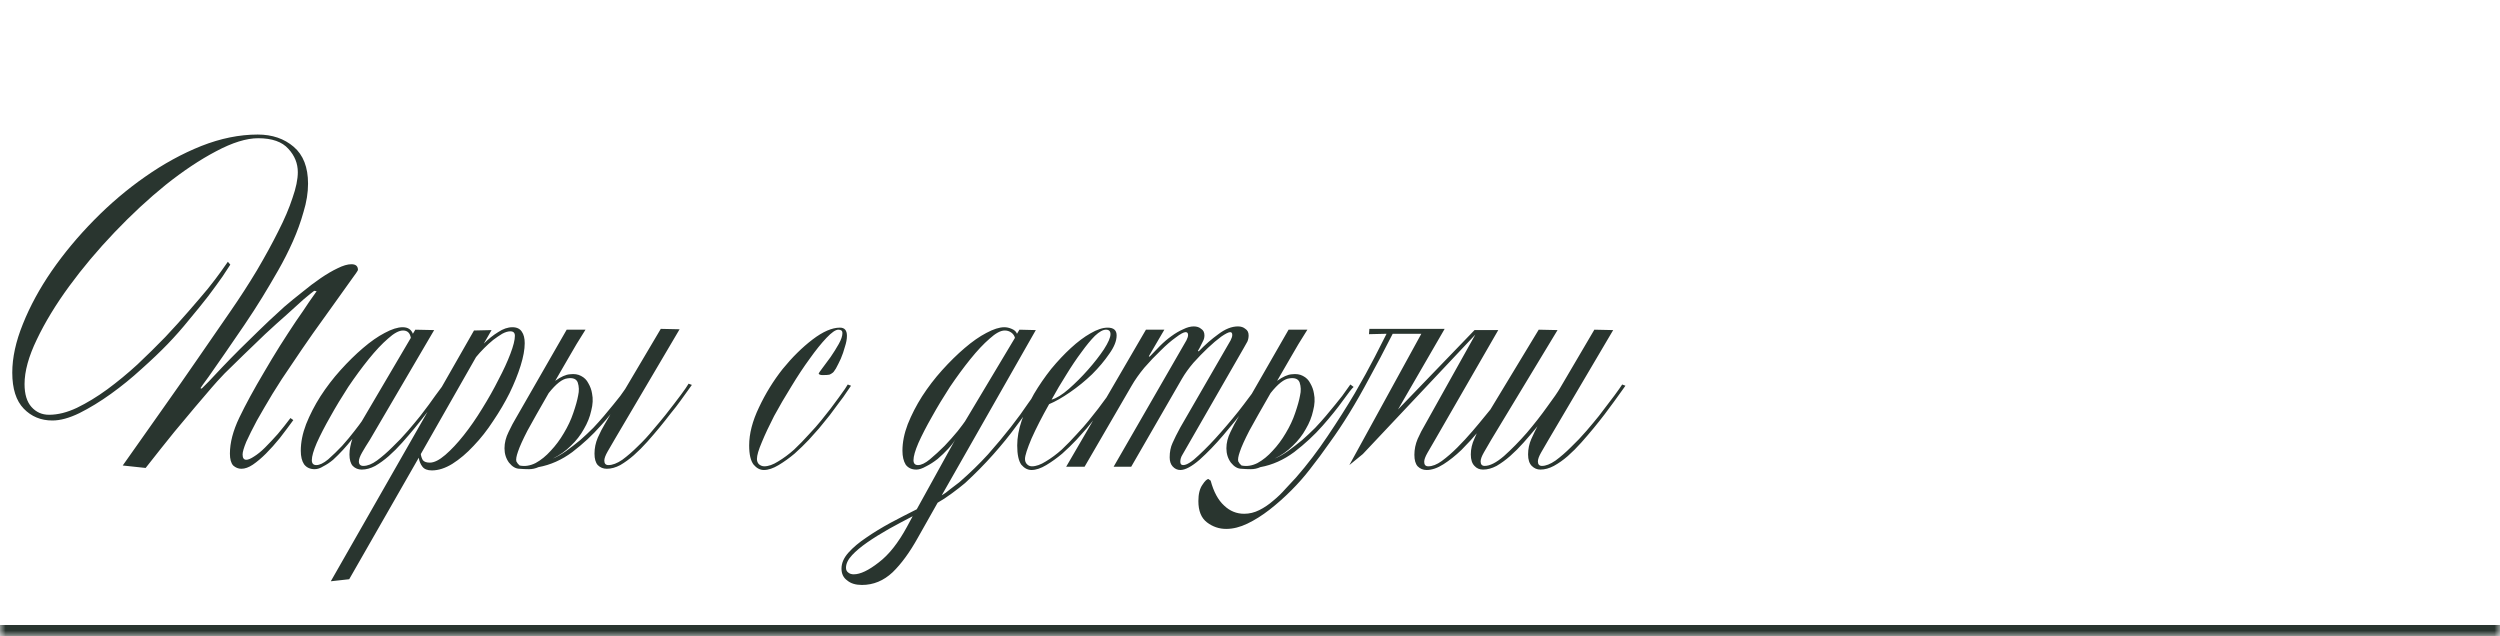 <?xml version="1.0" encoding="UTF-8"?> <svg xmlns="http://www.w3.org/2000/svg" width="220" height="56" viewBox="0 0 220 56" fill="none"><mask id="path-1-inside-1_3071_228" fill="white"><path d="M0 0H220V56H0V0Z"></path></mask><path d="M220 55H0V57H220V55Z" fill="#29352F" mask="url(#path-1-inside-1_3071_228)"></path><path d="M31.5 23.756C31.5 23.804 31.296 24.104 30.888 24.656C30.504 25.184 30.024 25.856 29.448 26.672C28.872 27.488 28.236 28.376 27.54 29.336C26.868 30.296 26.244 31.208 25.668 32.072C25.068 32.936 24.504 33.8 23.976 34.664C23.472 35.504 23.016 36.284 22.608 37.004C22.224 37.724 21.912 38.348 21.672 38.876C21.456 39.404 21.348 39.776 21.348 39.992C21.348 40.304 21.456 40.46 21.672 40.46C21.84 40.46 22.068 40.364 22.356 40.172C22.668 39.98 22.992 39.716 23.328 39.38C23.688 39.02 24.06 38.624 24.444 38.192C24.828 37.736 25.2 37.268 25.56 36.788L25.812 36.968C25.428 37.496 25.032 38.024 24.624 38.552C24.216 39.056 23.808 39.512 23.4 39.92C23.016 40.304 22.632 40.628 22.248 40.892C21.888 41.132 21.552 41.252 21.24 41.252C20.976 41.252 20.736 41.156 20.52 40.964C20.328 40.748 20.232 40.4 20.232 39.92C20.232 38.96 20.508 37.904 21.06 36.752C21.612 35.6 22.344 34.256 23.256 32.72C23.688 31.976 24.144 31.22 24.624 30.452C25.128 29.66 25.596 28.94 26.028 28.292C26.484 27.644 26.868 27.08 27.18 26.6C27.516 26.12 27.744 25.796 27.864 25.628L27.648 25.592C27.48 25.712 27.168 25.964 26.712 26.348C26.28 26.732 25.776 27.188 25.2 27.716C24.624 28.22 24 28.784 23.328 29.408C22.68 30.032 22.044 30.644 21.42 31.244C20.82 31.82 20.268 32.36 19.764 32.864C19.284 33.368 18.912 33.776 18.648 34.088C18.24 34.568 17.748 35.144 17.172 35.816C16.692 36.392 16.08 37.124 15.336 38.012C14.616 38.9 13.776 39.956 12.816 41.18L10.8 40.964C10.992 40.7 11.424 40.088 12.096 39.128C12.792 38.144 13.596 37.004 14.508 35.708C15.444 34.388 16.416 32.996 17.424 31.532C18.432 30.068 19.368 28.712 20.232 27.464C21.096 26.216 21.888 24.992 22.608 23.792C23.328 22.568 23.952 21.428 24.48 20.372C25.032 19.292 25.452 18.308 25.74 17.42C26.052 16.532 26.208 15.776 26.208 15.152C26.208 14.384 25.932 13.7 25.38 13.1C24.828 12.476 23.94 12.164 22.716 12.164C21.684 12.164 20.448 12.548 19.008 13.316C17.592 14.06 16.116 15.044 14.58 16.268C13.068 17.492 11.568 18.884 10.08 20.444C8.592 22.004 7.26 23.588 6.084 25.196C4.908 26.804 3.96 28.364 3.24 29.876C2.52 31.364 2.16 32.672 2.16 33.8C2.16 34.688 2.364 35.36 2.772 35.816C3.18 36.272 3.696 36.5 4.32 36.5C5.088 36.5 5.904 36.296 6.768 35.888C7.656 35.456 8.544 34.916 9.432 34.268C10.344 33.596 11.232 32.864 12.096 32.072C12.96 31.256 13.776 30.452 14.544 29.66C15.288 28.868 15.972 28.112 16.596 27.392C17.244 26.648 17.808 25.988 18.288 25.412C18.768 24.812 19.152 24.308 19.44 23.9C19.752 23.468 19.956 23.18 20.052 23.036L20.268 23.288C20.148 23.48 19.92 23.828 19.584 24.332C19.248 24.812 18.828 25.388 18.324 26.06C17.82 26.708 17.256 27.404 16.632 28.148C16.032 28.892 15.408 29.6 14.76 30.272C14.112 30.944 13.344 31.676 12.456 32.468C11.592 33.26 10.692 33.992 9.756 34.664C8.82 35.336 7.896 35.9 6.984 36.356C6.096 36.788 5.304 37.004 4.608 37.004C3.6 37.004 2.76 36.656 2.088 35.96C1.416 35.264 1.08 34.208 1.08 32.792C1.08 31.472 1.392 30.044 2.016 28.508C2.64 26.948 3.48 25.4 4.536 23.864C5.616 22.304 6.864 20.804 8.28 19.364C9.696 17.924 11.196 16.652 12.78 15.548C14.388 14.42 16.032 13.52 17.712 12.848C19.416 12.176 21.072 11.84 22.68 11.84C23.952 11.84 25.008 12.2 25.848 12.92C26.688 13.64 27.108 14.72 27.108 16.16C27.108 16.952 26.976 17.78 26.712 18.644C26.472 19.508 26.16 20.372 25.776 21.236C25.392 22.1 24.96 22.952 24.48 23.792C24 24.632 23.532 25.424 23.076 26.168C22.62 26.912 22.092 27.728 21.492 28.616C20.892 29.504 20.316 30.344 19.764 31.136C19.236 31.904 18.768 32.576 18.36 33.152C17.952 33.704 17.712 34.04 17.64 34.16L17.748 34.196C17.82 34.124 18.024 33.92 18.36 33.584C18.696 33.224 19.092 32.804 19.548 32.324C20.028 31.82 20.544 31.292 21.096 30.74C21.672 30.164 22.236 29.612 22.788 29.084C23.004 28.868 23.304 28.58 23.688 28.22C24.096 27.836 24.54 27.428 25.02 26.996C25.524 26.564 26.052 26.132 26.604 25.7C27.156 25.244 27.696 24.836 28.224 24.476C28.752 24.116 29.244 23.828 29.7 23.612C30.18 23.372 30.588 23.252 30.924 23.252C31.308 23.252 31.5 23.42 31.5 23.756ZM39.321 33.944C39.273 34.016 39.153 34.184 38.961 34.448C38.793 34.688 38.577 34.988 38.313 35.348C38.073 35.684 37.785 36.056 37.449 36.464C37.137 36.872 36.813 37.28 36.477 37.688C36.141 38.096 35.781 38.516 35.397 38.948C35.013 39.38 34.617 39.776 34.209 40.136C33.825 40.472 33.429 40.76 33.021 41C32.613 41.216 32.217 41.324 31.833 41.324C31.521 41.324 31.257 41.216 31.041 41C30.849 40.784 30.753 40.448 30.753 39.992C30.753 39.752 30.777 39.524 30.825 39.308C30.873 39.068 30.933 38.84 31.005 38.624C30.741 38.96 30.465 39.284 30.177 39.596C29.889 39.908 29.601 40.196 29.313 40.46C29.025 40.7 28.737 40.892 28.449 41.036C28.185 41.204 27.933 41.288 27.693 41.288C27.285 41.288 26.973 41.144 26.757 40.856C26.565 40.568 26.469 40.172 26.469 39.668C26.469 38.924 26.625 38.144 26.937 37.328C27.273 36.488 27.693 35.672 28.197 34.88C28.725 34.064 29.313 33.296 29.961 32.576C30.633 31.832 31.293 31.184 31.941 30.632C32.613 30.056 33.249 29.612 33.849 29.3C34.473 28.964 35.001 28.796 35.433 28.796C35.889 28.796 36.189 28.988 36.333 29.372L36.549 29.012L38.205 29.048L32.553 38.696C32.289 39.104 32.061 39.476 31.869 39.812C31.677 40.148 31.581 40.412 31.581 40.604C31.581 40.868 31.713 41 31.977 41C32.337 41 32.733 40.844 33.165 40.532C33.621 40.196 34.077 39.8 34.533 39.344C35.013 38.888 35.469 38.408 35.901 37.904C36.333 37.4 36.693 36.968 36.981 36.608C37.557 35.864 38.001 35.264 38.313 34.808C38.649 34.352 38.889 34.028 39.033 33.836L39.321 33.944ZM36.153 29.732C36.081 29.3 35.853 29.084 35.469 29.084C35.109 29.084 34.665 29.324 34.137 29.804C33.609 30.26 33.045 30.86 32.445 31.604C31.845 32.348 31.245 33.164 30.645 34.052C30.069 34.94 29.541 35.816 29.061 36.68C28.581 37.52 28.185 38.288 27.873 38.984C27.585 39.656 27.441 40.16 27.441 40.496C27.441 40.784 27.573 40.928 27.837 40.928C28.125 40.928 28.473 40.76 28.881 40.424C29.289 40.064 29.697 39.668 30.105 39.236C30.513 38.78 30.873 38.348 31.185 37.94C31.521 37.508 31.737 37.22 31.833 37.076L36.153 29.732ZM46.175 30.2C46.175 30.752 46.054 31.412 45.815 32.18C45.575 32.948 45.251 33.752 44.843 34.592C44.434 35.408 43.955 36.224 43.403 37.04C42.874 37.856 42.298 38.588 41.675 39.236C41.075 39.884 40.45 40.412 39.803 40.82C39.178 41.204 38.578 41.396 38.002 41.396C37.618 41.396 37.343 41.288 37.175 41.072C37.007 40.856 36.898 40.592 36.85 40.28L30.73 50.972L29.11 51.152L41.711 29.084L43.258 29.048L42.575 30.236C42.983 29.828 43.403 29.492 43.834 29.228C44.267 28.94 44.687 28.796 45.094 28.796C45.478 28.796 45.755 28.928 45.922 29.192C46.09 29.432 46.175 29.768 46.175 30.2ZM45.31 29.552C45.31 29.288 45.178 29.156 44.914 29.156C44.699 29.156 44.459 29.228 44.194 29.372C43.955 29.516 43.691 29.696 43.403 29.912C43.139 30.128 42.874 30.368 42.611 30.632C42.346 30.896 42.106 31.16 41.891 31.424L37.031 39.956C37.054 40.148 37.114 40.328 37.211 40.496C37.331 40.64 37.535 40.712 37.822 40.712C38.206 40.712 38.663 40.484 39.191 40.028C39.718 39.572 40.258 38.996 40.81 38.3C41.362 37.604 41.903 36.824 42.431 35.96C42.983 35.072 43.462 34.22 43.87 33.404C44.303 32.588 44.651 31.832 44.914 31.136C45.178 30.44 45.31 29.912 45.31 29.552ZM45.728 41.252C45.392 41.252 45.08 41.072 44.792 40.712C44.528 40.352 44.396 39.932 44.396 39.452C44.396 38.972 44.516 38.492 44.756 38.012C44.996 37.508 45.212 37.1 45.404 36.788L49.868 29.012H51.524C50.972 29.876 50.48 30.692 50.048 31.46C49.616 32.204 49.22 32.888 48.86 33.512C49.364 33.152 49.796 32.96 50.156 32.936C50.54 32.888 50.864 32.936 51.128 33.08C51.416 33.224 51.632 33.44 51.776 33.728C51.944 34.016 52.052 34.316 52.1 34.628C52.196 35.084 52.172 35.588 52.028 36.14C51.908 36.692 51.692 37.232 51.38 37.76C51.092 38.288 50.708 38.78 50.228 39.236C49.772 39.692 49.244 40.064 48.644 40.352C49.004 40.208 49.388 39.992 49.796 39.704C50.228 39.392 50.648 39.068 51.056 38.732C51.464 38.372 51.848 38.012 52.208 37.652C52.568 37.268 52.88 36.92 53.144 36.608C53.768 35.864 54.248 35.276 54.584 34.844C54.752 34.604 54.896 34.4 55.016 34.232L58.148 28.94L59.804 28.976L54.116 38.624C53.876 39.032 53.66 39.404 53.468 39.74C53.276 40.076 53.18 40.34 53.18 40.532C53.18 40.796 53.3 40.928 53.54 40.928C53.9 40.928 54.308 40.772 54.764 40.46C55.22 40.124 55.676 39.728 56.132 39.272C56.612 38.816 57.056 38.336 57.464 37.832C57.896 37.328 58.256 36.896 58.544 36.536C59.696 35.072 60.38 34.148 60.596 33.764L60.884 33.872C60.836 33.944 60.716 34.112 60.524 34.376C60.356 34.616 60.14 34.916 59.876 35.276C59.636 35.612 59.348 35.984 59.012 36.392C58.7 36.8 58.376 37.208 58.04 37.616C57.704 38.024 57.344 38.444 56.96 38.876C56.576 39.308 56.18 39.704 55.772 40.064C55.388 40.4 54.992 40.688 54.584 40.928C54.176 41.144 53.78 41.252 53.396 41.252C53.084 41.252 52.82 41.144 52.604 40.928C52.412 40.712 52.316 40.376 52.316 39.92C52.316 39.44 52.412 38.972 52.604 38.516C52.82 38.036 53.024 37.64 53.216 37.328L53.72 36.464C53.456 36.8 53.168 37.136 52.856 37.472C52.136 38.288 51.308 39.056 50.372 39.776C49.436 40.472 48.44 40.916 47.384 41.108C47.12 41.228 46.844 41.288 46.556 41.288C46.268 41.288 45.992 41.276 45.728 41.252ZM45.728 40.964C46.184 41.06 46.652 40.988 47.132 40.748C47.612 40.484 48.056 40.124 48.464 39.668C48.896 39.212 49.28 38.696 49.616 38.12C49.976 37.52 50.252 36.932 50.444 36.356C50.66 35.732 50.804 35.216 50.876 34.808C50.972 34.4 50.96 34.016 50.84 33.656C50.72 33.344 50.42 33.224 49.94 33.296C49.484 33.344 48.932 33.776 48.284 34.592C47.468 36.008 46.844 37.112 46.412 37.904C46.004 38.696 45.728 39.308 45.584 39.74C45.44 40.148 45.392 40.436 45.44 40.604C45.512 40.748 45.608 40.868 45.728 40.964ZM74.89 33.944C74.818 34.064 74.686 34.256 74.494 34.52C74.326 34.784 74.11 35.084 73.846 35.42C73.606 35.756 73.33 36.128 73.018 36.536C72.706 36.92 72.394 37.304 72.082 37.688C71.866 37.928 71.566 38.264 71.182 38.696C70.798 39.104 70.378 39.512 69.922 39.92C69.466 40.304 68.998 40.64 68.518 40.928C68.038 41.216 67.606 41.36 67.222 41.36C66.886 41.36 66.586 41.204 66.322 40.892C66.058 40.556 65.926 39.992 65.926 39.2C65.926 38.168 66.214 37.052 66.79 35.852C67.366 34.628 68.062 33.5 68.878 32.468C69.718 31.436 70.594 30.572 71.506 29.876C72.418 29.18 73.222 28.832 73.918 28.832C74.326 28.832 74.53 29.072 74.53 29.552C74.53 29.84 74.47 30.164 74.35 30.524C74.254 30.884 74.134 31.232 73.99 31.568C73.846 31.88 73.702 32.168 73.558 32.432C73.414 32.672 73.306 32.804 73.234 32.828C73.186 32.876 73.102 32.924 72.982 32.972C72.862 32.996 72.658 33.008 72.37 33.008C72.298 33.008 72.226 32.996 72.154 32.972C72.082 32.948 72.046 32.912 72.046 32.864C72.046 32.84 72.154 32.684 72.37 32.396C72.586 32.108 72.826 31.784 73.09 31.424C73.354 31.04 73.594 30.656 73.81 30.272C74.026 29.888 74.134 29.564 74.134 29.3C74.134 29.108 74.014 29.012 73.774 29.012C73.534 29.012 73.186 29.252 72.73 29.732C72.274 30.212 71.782 30.824 71.254 31.568C70.726 32.288 70.186 33.104 69.634 34.016C69.082 34.904 68.578 35.768 68.122 36.608C67.69 37.448 67.33 38.216 67.042 38.912C66.754 39.584 66.61 40.076 66.61 40.388C66.61 40.58 66.67 40.736 66.79 40.856C66.934 40.976 67.09 41.036 67.258 41.036C67.618 41.036 68.026 40.892 68.482 40.604C68.962 40.316 69.43 39.968 69.886 39.56C70.342 39.128 70.774 38.684 71.182 38.228C71.614 37.772 71.974 37.364 72.262 37.004C72.55 36.644 72.826 36.296 73.09 35.96C73.354 35.6 73.594 35.276 73.81 34.988C74.026 34.676 74.206 34.424 74.35 34.232C74.494 34.016 74.578 33.884 74.602 33.836L74.89 33.944ZM91.943 33.944C91.727 34.28 91.403 34.76 90.971 35.384C90.539 36.008 90.023 36.716 89.423 37.508C88.847 38.3 88.175 39.128 87.407 39.992C86.639 40.856 85.811 41.696 84.923 42.512C84.611 42.776 84.227 43.076 83.771 43.412C83.315 43.748 82.895 44.024 82.511 44.24L80.783 47.3C80.063 48.596 79.319 49.616 78.551 50.36C77.759 51.104 76.859 51.476 75.851 51.476C75.299 51.476 74.867 51.344 74.555 51.08C74.219 50.84 74.051 50.492 74.051 50.036C74.051 49.556 74.255 49.088 74.663 48.632C75.071 48.176 75.599 47.732 76.247 47.3C76.871 46.868 77.579 46.436 78.371 46.004C79.139 45.596 79.907 45.2 80.675 44.816L84.095 38.624C83.951 38.888 83.735 39.176 83.447 39.488C83.159 39.8 82.847 40.1 82.511 40.388C82.175 40.652 81.839 40.868 81.503 41.036C81.167 41.228 80.879 41.324 80.639 41.324C80.231 41.324 79.919 41.18 79.703 40.892C79.511 40.58 79.415 40.172 79.415 39.668C79.415 38.924 79.571 38.144 79.883 37.328C80.219 36.488 80.639 35.672 81.143 34.88C81.671 34.064 82.259 33.296 82.907 32.576C83.579 31.832 84.239 31.184 84.887 30.632C85.559 30.056 86.195 29.612 86.795 29.3C87.419 28.964 87.947 28.796 88.379 28.796C88.595 28.796 88.811 28.844 89.027 28.94C89.267 29.036 89.423 29.18 89.495 29.372L89.711 29.012L91.151 29.048L82.871 43.592C83.087 43.472 83.351 43.28 83.663 43.016C83.975 42.776 84.227 42.584 84.419 42.44C85.355 41.624 86.195 40.808 86.939 39.992C87.683 39.152 88.355 38.348 88.955 37.58C89.555 36.812 90.071 36.104 90.503 35.456C90.959 34.808 91.355 34.256 91.691 33.8L91.943 33.944ZM89.315 29.732C89.267 29.54 89.159 29.384 88.991 29.264C88.823 29.144 88.631 29.084 88.415 29.084C88.055 29.084 87.611 29.324 87.083 29.804C86.555 30.26 85.991 30.86 85.391 31.604C84.791 32.348 84.191 33.164 83.591 34.052C83.015 34.94 82.487 35.816 82.007 36.68C81.527 37.52 81.131 38.288 80.819 38.984C80.531 39.656 80.387 40.16 80.387 40.496C80.387 40.784 80.519 40.928 80.783 40.928C81.071 40.928 81.419 40.76 81.827 40.424C82.259 40.064 82.691 39.668 83.123 39.236C83.555 38.78 83.939 38.348 84.275 37.94C84.611 37.508 84.827 37.22 84.923 37.076L89.315 29.732ZM80.315 45.428C79.619 45.788 78.923 46.16 78.227 46.544C77.507 46.952 76.871 47.348 76.319 47.732C75.767 48.116 75.323 48.488 74.987 48.848C74.627 49.232 74.447 49.604 74.447 49.964C74.447 50.156 74.519 50.3 74.663 50.396C74.783 50.492 74.939 50.54 75.131 50.54C75.707 50.54 76.439 50.192 77.327 49.496C78.215 48.824 79.043 47.78 79.811 46.364L80.315 45.428ZM98.443 33.944C98.371 34.064 98.239 34.256 98.047 34.52C97.879 34.784 97.663 35.084 97.399 35.42C97.159 35.756 96.883 36.128 96.571 36.536C96.259 36.92 95.947 37.304 95.635 37.688C95.419 37.928 95.119 38.264 94.735 38.696C94.351 39.104 93.931 39.512 93.475 39.92C93.019 40.304 92.551 40.64 92.071 40.928C91.591 41.216 91.159 41.36 90.775 41.36C90.439 41.36 90.139 41.204 89.875 40.892C89.635 40.556 89.515 39.992 89.515 39.2C89.515 38.504 89.647 37.772 89.911 37.004C90.199 36.212 90.559 35.432 90.991 34.664C91.447 33.896 91.951 33.164 92.503 32.468C93.079 31.772 93.655 31.16 94.231 30.632C94.831 30.08 95.407 29.648 95.959 29.336C96.535 29 97.039 28.832 97.471 28.832C97.999 28.832 98.263 29.06 98.263 29.516C98.263 29.996 98.047 30.536 97.615 31.136C97.207 31.736 96.703 32.336 96.103 32.936C95.503 33.512 94.855 34.04 94.159 34.52C93.463 35 92.851 35.348 92.323 35.564C91.699 36.668 91.183 37.676 90.775 38.588C90.391 39.5 90.199 40.1 90.199 40.388C90.199 40.58 90.259 40.736 90.379 40.856C90.499 40.976 90.643 41.036 90.811 41.036C91.171 41.036 91.579 40.892 92.035 40.604C92.515 40.316 92.983 39.968 93.439 39.56C93.895 39.128 94.327 38.684 94.735 38.228C95.167 37.772 95.527 37.364 95.815 37.004C96.103 36.644 96.379 36.296 96.643 35.96C96.907 35.6 97.147 35.276 97.363 34.988C97.579 34.676 97.759 34.424 97.903 34.232C98.047 34.016 98.143 33.884 98.191 33.836L98.443 33.944ZM97.723 29.408C97.723 29.144 97.591 29.012 97.327 29.012C97.063 29.012 96.739 29.192 96.355 29.552C95.995 29.912 95.599 30.392 95.167 30.992C94.735 31.568 94.291 32.228 93.835 32.972C93.379 33.692 92.947 34.424 92.539 35.168C92.971 35.048 93.475 34.736 94.051 34.232C94.651 33.704 95.215 33.14 95.743 32.54C96.295 31.916 96.763 31.316 97.147 30.74C97.531 30.14 97.723 29.696 97.723 29.408ZM110.959 33.98C110.839 34.148 110.671 34.388 110.455 34.7C110.239 35.012 109.987 35.36 109.699 35.744C109.411 36.128 109.087 36.548 108.727 37.004C108.367 37.436 108.007 37.868 107.647 38.3C106.951 39.116 106.255 39.836 105.559 40.46C104.863 41.06 104.299 41.36 103.867 41.36C103.603 41.36 103.375 41.252 103.183 41.036C103.015 40.844 102.931 40.58 102.931 40.244C102.931 39.764 103.015 39.344 103.183 38.984C103.351 38.6 103.579 38.144 103.867 37.616L108.295 29.948C108.391 29.756 108.439 29.6 108.439 29.48C108.439 29.312 108.379 29.228 108.259 29.228C108.115 29.228 107.851 29.36 107.467 29.624C107.107 29.888 106.711 30.224 106.279 30.632C105.871 31.016 105.451 31.448 105.019 31.928C104.611 32.408 104.275 32.876 104.011 33.332L99.547 41.072H97.999L104.407 29.948C104.503 29.756 104.551 29.6 104.551 29.48C104.551 29.312 104.479 29.228 104.335 29.228C104.167 29.228 103.879 29.384 103.471 29.696C103.063 29.984 102.619 30.368 102.139 30.848C101.659 31.304 101.179 31.808 100.699 32.36C100.243 32.912 99.871 33.44 99.583 33.944L95.443 41.072H93.823L100.843 29.012H102.463L101.095 31.352L101.167 31.388C101.455 31.076 101.755 30.764 102.067 30.452C102.403 30.116 102.739 29.828 103.075 29.588C103.435 29.324 103.783 29.12 104.119 28.976C104.455 28.808 104.767 28.724 105.055 28.724C105.319 28.724 105.535 28.796 105.703 28.94C105.895 29.06 105.991 29.252 105.991 29.516C105.991 29.708 105.943 29.888 105.847 30.056C105.775 30.2 105.679 30.392 105.559 30.632L105.415 30.884L105.487 30.92C106.039 30.344 106.615 29.84 107.215 29.408C107.815 28.952 108.391 28.724 108.943 28.724C109.207 28.724 109.423 28.796 109.591 28.94C109.783 29.06 109.879 29.252 109.879 29.516C109.879 29.708 109.843 29.888 109.771 30.056C109.699 30.2 109.591 30.392 109.447 30.632L104.047 40.028C103.927 40.22 103.867 40.424 103.867 40.64C103.867 40.832 103.951 40.928 104.119 40.928C104.431 40.928 104.887 40.64 105.487 40.064C106.111 39.488 106.759 38.816 107.431 38.048C107.791 37.64 108.139 37.232 108.475 36.824C108.835 36.392 109.159 35.984 109.447 35.6C109.735 35.216 109.987 34.88 110.203 34.592C110.419 34.28 110.587 34.028 110.707 33.836L110.959 33.98ZM109.255 41.252C108.919 41.252 108.607 41.072 108.319 40.712C108.055 40.352 107.923 39.932 107.923 39.452C107.923 38.972 108.043 38.492 108.283 38.012C108.523 37.508 108.739 37.1 108.931 36.788L113.395 29.012H115.051C114.499 29.876 114.007 30.692 113.575 31.46C113.143 32.204 112.747 32.888 112.387 33.512C112.891 33.152 113.323 32.96 113.683 32.936C114.067 32.888 114.391 32.936 114.655 33.08C114.943 33.224 115.159 33.44 115.303 33.728C115.471 34.016 115.579 34.316 115.627 34.628C115.723 35.084 115.699 35.588 115.555 36.14C115.435 36.692 115.219 37.232 114.907 37.76C114.619 38.288 114.235 38.78 113.755 39.236C113.299 39.692 112.771 40.064 112.171 40.352C112.531 40.208 112.915 39.992 113.323 39.704C113.755 39.392 114.175 39.068 114.583 38.732C114.991 38.372 115.375 38.012 115.735 37.652C116.095 37.268 116.407 36.92 116.671 36.608C117.295 35.864 117.775 35.276 118.111 34.844C118.447 34.388 118.687 34.052 118.831 33.836L119.119 34.052C118.975 34.172 118.663 34.568 118.183 35.24C117.703 35.912 117.103 36.656 116.383 37.472C115.663 38.288 114.835 39.056 113.899 39.776C112.963 40.472 111.967 40.916 110.911 41.108C110.647 41.228 110.371 41.288 110.083 41.288C109.795 41.288 109.519 41.276 109.255 41.252ZM109.255 40.964C109.711 41.06 110.179 40.988 110.659 40.748C111.139 40.484 111.583 40.124 111.991 39.668C112.423 39.212 112.807 38.696 113.143 38.12C113.503 37.52 113.779 36.932 113.971 36.356C114.187 35.732 114.331 35.216 114.403 34.808C114.499 34.4 114.487 34.016 114.367 33.656C114.247 33.344 113.947 33.224 113.467 33.296C113.011 33.344 112.459 33.776 111.811 34.592C110.995 36.008 110.371 37.112 109.939 37.904C109.531 38.696 109.255 39.308 109.111 39.74C108.967 40.148 108.919 40.436 108.967 40.604C109.039 40.748 109.135 40.868 109.255 40.964ZM120.47 29.408L120.506 28.94H127.13L123.026 36.032L129.758 29.048H131.846L126.266 38.732C126.026 39.14 125.81 39.512 125.618 39.848C125.426 40.184 125.33 40.448 125.33 40.64C125.33 40.904 125.45 41.036 125.689 41.036C126.05 41.036 126.446 40.88 126.878 40.568C127.334 40.232 127.79 39.836 128.246 39.38C128.702 38.924 129.146 38.444 129.578 37.94C130.01 37.436 130.37 37.004 130.658 36.644C131.282 35.9 131.75 35.312 132.062 34.88C132.398 34.424 132.638 34.088 132.782 33.872L133.034 33.98C132.962 34.076 132.794 34.328 132.53 34.736C132.266 35.12 131.93 35.588 131.522 36.14C131.114 36.692 130.658 37.28 130.154 37.904C129.65 38.504 129.134 39.068 128.606 39.596C128.078 40.1 127.55 40.52 127.021 40.856C126.494 41.192 126.002 41.36 125.546 41.36C125.234 41.36 124.97 41.252 124.754 41.036C124.562 40.82 124.466 40.484 124.466 40.028C124.466 39.548 124.562 39.08 124.754 38.624C124.97 38.144 125.174 37.748 125.366 37.436L129.83 29.444L119.93 39.956L118.742 40.928L125.078 29.372H122.558C121.814 30.836 121.13 32.132 120.506 33.26C119.906 34.388 119.318 35.42 118.742 36.356C118.166 37.292 117.59 38.156 117.014 38.948C116.462 39.74 115.873 40.532 115.25 41.324C114.769 41.948 114.229 42.56 113.629 43.16C113.005 43.784 112.369 44.348 111.721 44.852C111.073 45.356 110.425 45.764 109.777 46.076C109.129 46.388 108.505 46.544 107.905 46.544C107.281 46.544 106.717 46.352 106.213 45.968C105.709 45.584 105.457 44.96 105.457 44.096C105.457 43.472 105.577 42.992 105.817 42.656C106.033 42.32 106.213 42.152 106.357 42.152C106.333 42.152 106.393 42.2 106.537 42.296C106.801 43.28 107.197 44.012 107.725 44.492C108.229 44.972 108.817 45.212 109.489 45.212C109.945 45.212 110.389 45.104 110.821 44.888C111.253 44.672 111.661 44.396 112.045 44.06C112.429 43.748 112.789 43.4 113.125 43.016C113.461 42.656 113.773 42.32 114.062 42.008C115.045 40.88 115.97 39.668 116.834 38.372C117.722 37.052 118.514 35.804 119.21 34.628C119.906 33.428 120.494 32.36 120.974 31.424C121.454 30.464 121.802 29.78 122.018 29.372L120.47 29.408ZM143.039 33.944C142.991 34.016 142.871 34.184 142.679 34.448C142.511 34.688 142.295 34.988 142.031 35.348C141.791 35.684 141.515 36.056 141.203 36.464C140.891 36.872 140.567 37.28 140.231 37.688C139.895 38.096 139.535 38.516 139.151 38.948C138.767 39.38 138.371 39.776 137.963 40.136C137.579 40.472 137.171 40.76 136.739 41C136.331 41.216 135.935 41.324 135.551 41.324C135.263 41.324 135.011 41.216 134.795 41C134.579 40.784 134.471 40.448 134.471 39.992C134.471 39.512 134.567 39.056 134.759 38.624C134.951 38.192 135.131 37.82 135.299 37.508L135.155 37.688C134.819 38.096 134.459 38.516 134.075 38.948C133.691 39.38 133.295 39.776 132.887 40.136C132.503 40.472 132.107 40.76 131.699 41C131.291 41.216 130.895 41.324 130.511 41.324C130.199 41.324 129.947 41.216 129.755 41C129.539 40.784 129.431 40.448 129.431 39.992C129.431 39.512 129.539 39.044 129.755 38.588C129.947 38.108 130.139 37.712 130.331 37.4L135.407 29.012L137.063 29.048L131.231 38.696C130.991 39.104 130.775 39.476 130.583 39.812C130.391 40.148 130.295 40.412 130.295 40.604C130.295 40.868 130.415 41 130.655 41C131.111 41 131.675 40.712 132.347 40.136C133.019 39.536 133.691 38.852 134.363 38.084C135.035 37.292 135.635 36.524 136.163 35.78C136.715 35.036 137.087 34.496 137.279 34.16L140.303 29.012L141.959 29.048L136.271 38.696C136.031 39.104 135.815 39.476 135.623 39.812C135.431 40.148 135.335 40.412 135.335 40.604C135.335 40.868 135.455 41 135.695 41C136.031 41 136.427 40.844 136.883 40.532C137.339 40.196 137.795 39.8 138.251 39.344C138.731 38.888 139.187 38.408 139.619 37.904C140.051 37.4 140.411 36.968 140.699 36.608C141.275 35.864 141.731 35.264 142.067 34.808C142.403 34.352 142.631 34.028 142.751 33.836L143.039 33.944Z" fill="#29352F"></path></svg> 